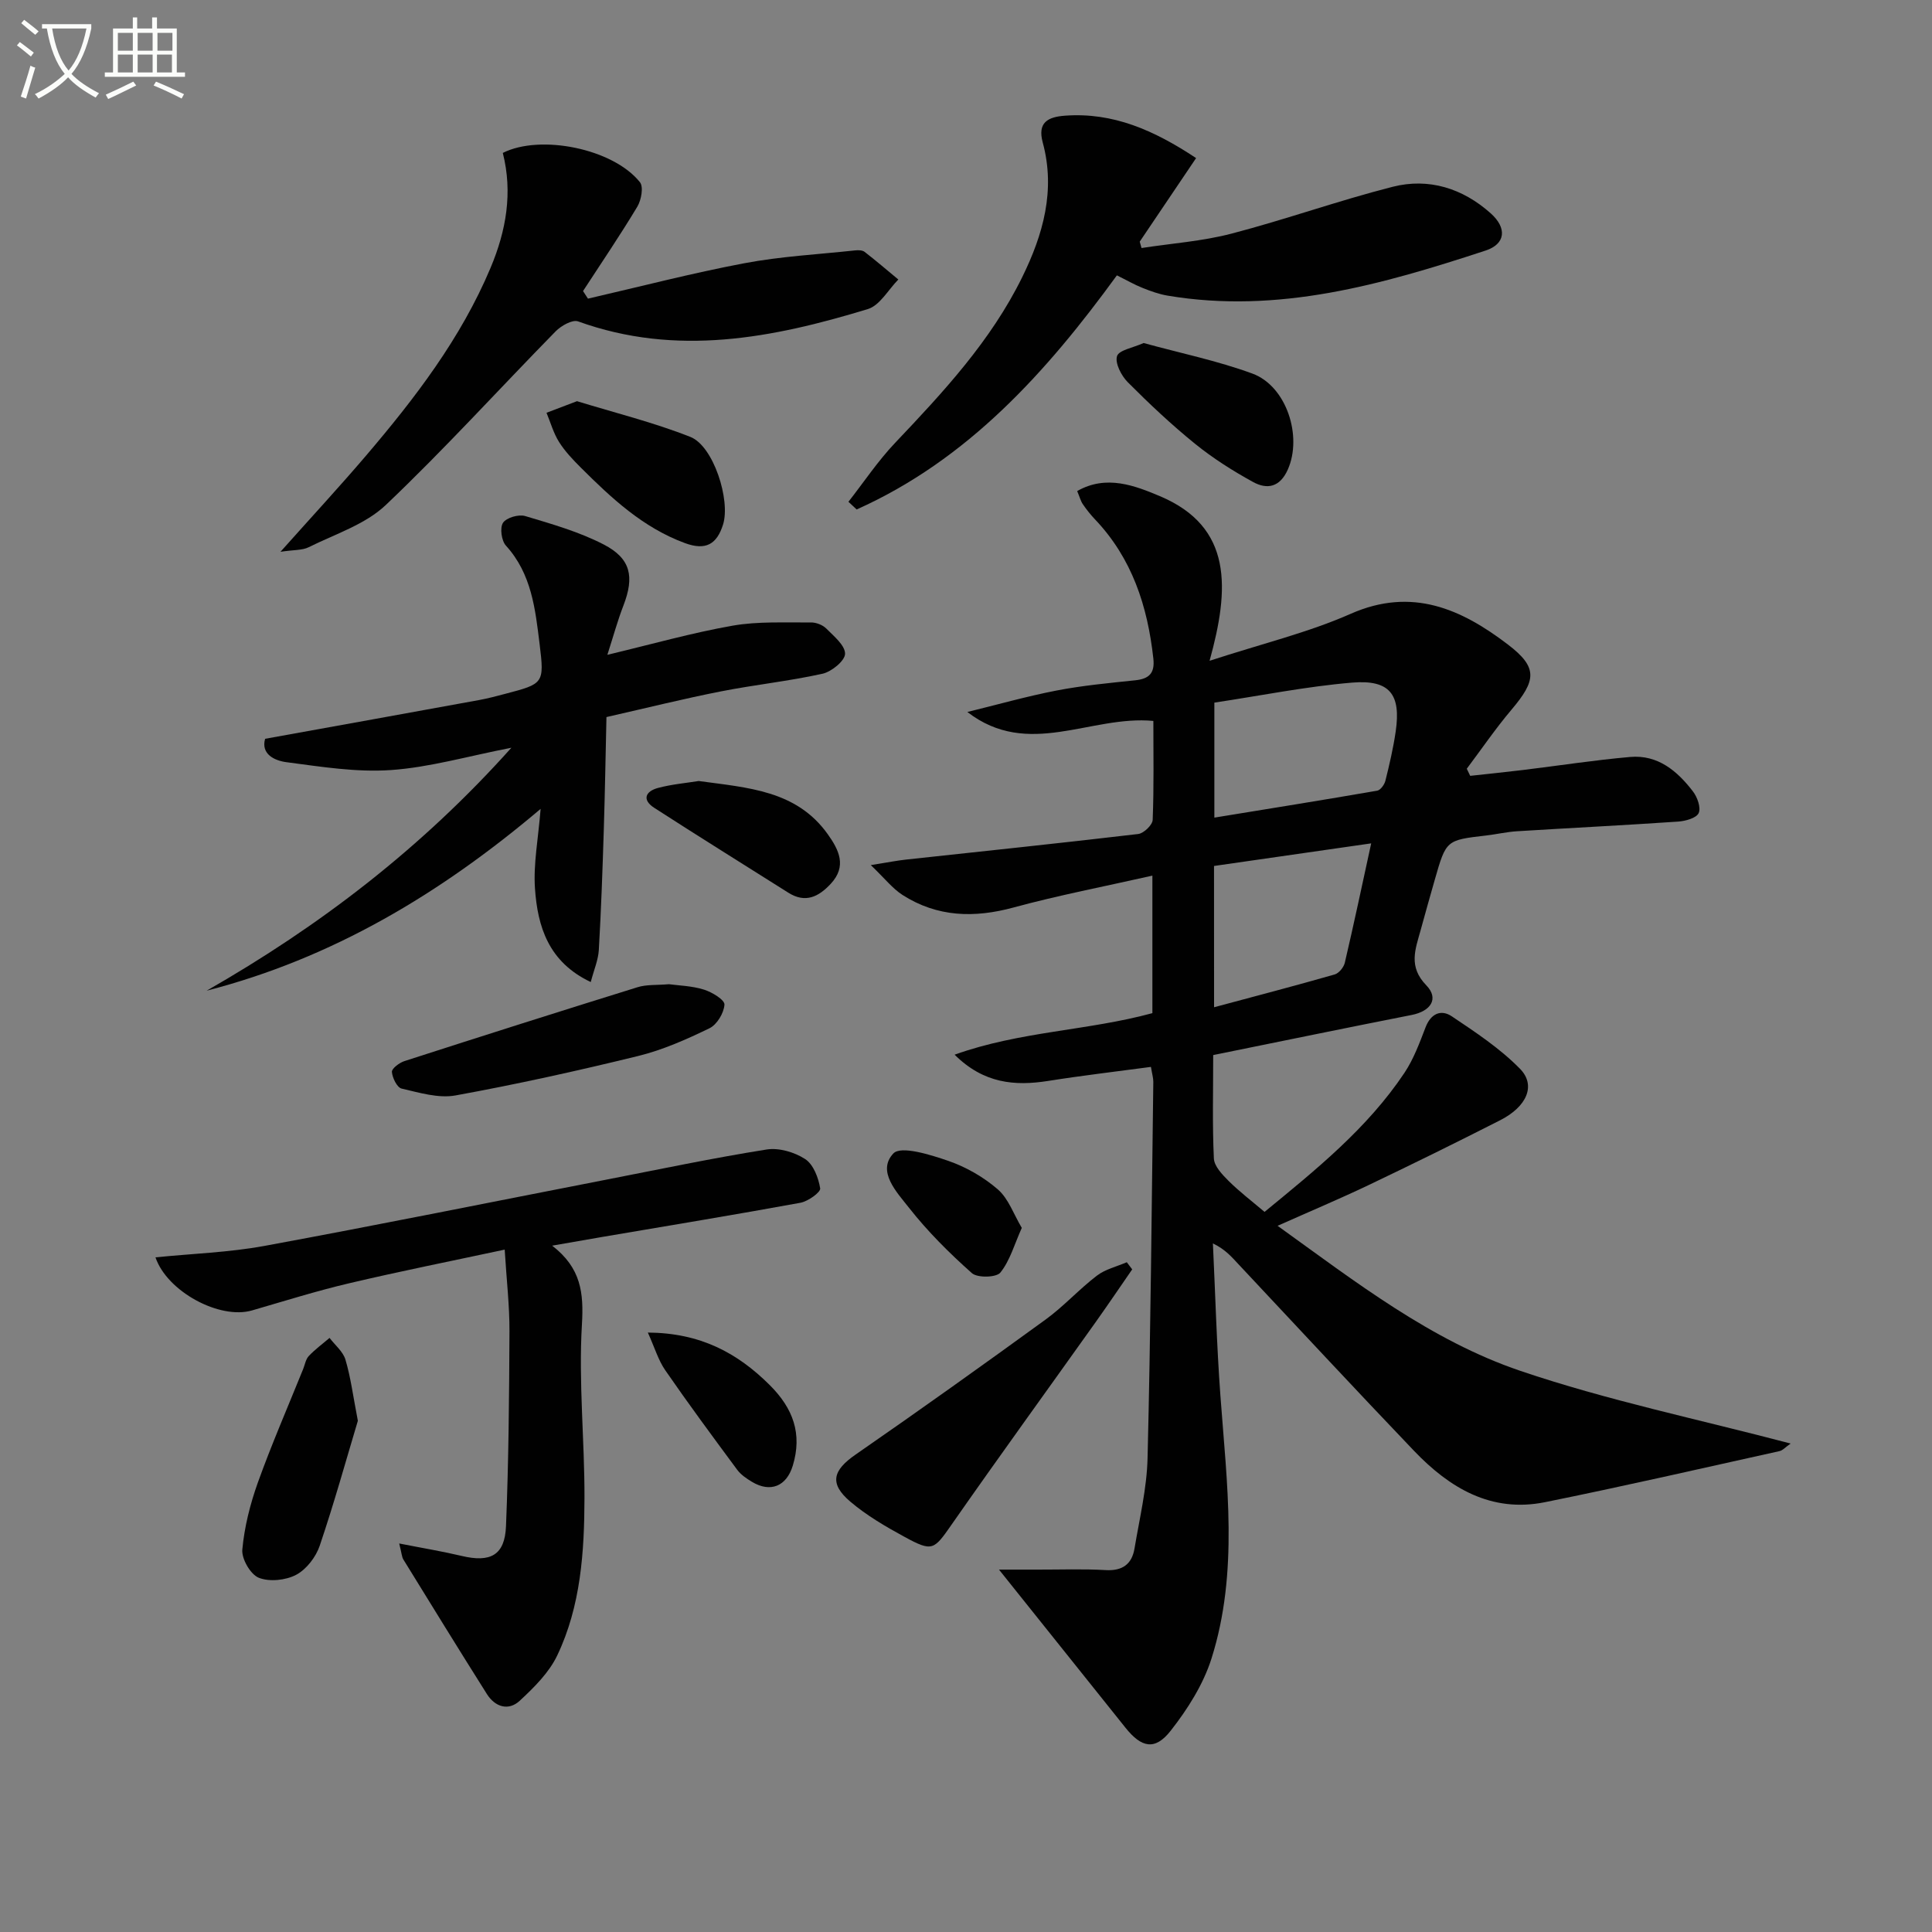 <svg enable-background="new 0 0 400 400" viewBox="0 0 400 400" xmlns="http://www.w3.org/2000/svg"><rect x="0" y="0" width="400" height="400" fill="#808080" stroke="none"/><path d="m6.4 11.7c-1-.8-1.9-1.6-2.9-2.3l.6-.7c.9.7 1.9 1.4 2.9 2.2zm-2.1 8.3c.7-2.1 1.4-4.2 2-6.4.2.1.6.3 1 .4-.7 2.3-1.3 4.4-1.9 6.4zm3-12.8c-1.1-.9-2.1-1.7-2.9-2.4l.6-.7c1 .8 2 1.5 3 2.4zm1.4-1.3v-.9h10.2v.9c-.9 4.2-2.3 7.3-4.1 9.4 1.3 1.4 3.2 2.7 5.7 4-.2.2-.4.5-.7.9-2.5-1.4-4.4-2.7-5.7-4.2-1.4 1.5-3.5 3-6.1 4.4 0 0 0 0-.1-.1-.3-.4-.5-.7-.7-.8 2.7-1.3 4.7-2.8 6.2-4.2-1.8-2.2-3-5.3-3.7-9.4zm9.2 0h-7.1c.6 3.8 1.7 6.7 3.4 8.7 1.7-2 2.9-4.8 3.7-8.7z" fill="#fbfcfa"/><path d="m31.6 3.6h.9v2.3h4.1v9.1h1.7v.9h-16.6v-.9h1.7v-9.1h4.1v-2.3h.9v2.3h3.1v-2.3zm-4 13.3.6.8c-1.9.9-3.8 1.9-5.8 2.8-.2-.3-.3-.6-.5-.9 2-.9 3.9-1.8 5.7-2.7zm-3.2-10.1v3.7h3.1v-3.7zm0 4.5v3.7h3.1v-3.7zm4.1-4.5v3.7h3.1v-3.7zm0 4.5v3.7h3.1v-3.7zm9.1 9.1c-2.1-1.1-4.1-2-5.8-2.7l.5-.8c2.2.9 4.1 1.8 5.8 2.6zm-1.9-13.6h-3.1v3.7h3.1zm-3.2 4.5v3.7h3.1v-3.7z" fill="#fbfcfa"/><g fill="#010101"><path d="m251.18 218.44c0 7.49-.19 14.47.14 21.42.08 1.61 1.76 3.35 3.07 4.66 2.23 2.21 4.75 4.13 7.42 6.39 10.65-8.74 21.28-17.29 28.96-28.78 1.9-2.85 3.13-6.19 4.37-9.42 1.1-2.88 3.22-3.78 5.44-2.29 4.93 3.3 9.99 6.65 14.11 10.85 3.38 3.44 1.44 7.85-4.11 10.67-9.03 4.6-18.12 9.07-27.27 13.44-5.96 2.84-12.05 5.4-18.8 8.41 16.21 11.66 31.74 23.74 50.23 30.02 18.05 6.13 36.86 10.02 55.99 15.06-1.08.75-1.63 1.42-2.31 1.57-16.17 3.58-32.31 7.29-48.55 10.57-11.13 2.25-19.78-2.96-27.11-10.63-12.19-12.75-24.2-25.68-36.26-38.54-1.44-1.54-2.79-3.17-5.38-4.4.5 10.5.78 21.02 1.55 31.5 1.34 18.23 3.81 36.55-1.84 54.43-1.7 5.37-4.95 10.5-8.46 14.97-3.25 4.14-6.04 3.51-9.35-.63-8.59-10.75-17.19-21.49-26.19-32.74h8.07c4.66.01 9.34-.17 13.99.1 3.5.21 5.46-1.23 6-4.48 1.04-6.22 2.55-12.45 2.7-18.7.64-25.96.85-51.93 1.19-77.89.01-.79-.24-1.58-.49-3.11-7.23.97-14.26 1.79-21.25 2.9-6.96 1.1-13.39.54-19.4-5.43 13.53-4.85 27.6-4.96 40.95-8.6 0-9.12 0-18.07 0-28.47-9.91 2.24-19.41 4.06-28.72 6.59-8.16 2.22-15.81 2.01-23-2.58-2.08-1.33-3.67-3.41-6.58-6.19 3.6-.57 5.46-.95 7.35-1.15 16.01-1.74 32.03-3.4 48.02-5.29 1.14-.14 2.95-1.87 2.99-2.93.27-6.79.14-13.6.14-20.48-13.03-1.23-25.89 7.89-38.51-1.85 6.15-1.5 12.25-3.24 18.45-4.44 5.37-1.04 10.84-1.55 16.29-2.12 2.87-.3 4.1-1.45 3.77-4.49-1.19-10.84-4.4-20.77-12.11-28.86-.91-.96-1.74-2.01-2.49-3.11-.45-.66-.65-1.49-1.17-2.72 6.06-3.47 12.03-1.08 17.07 1.03 15.21 6.39 14.47 19.21 10.34 34.11 10.87-3.55 20.39-5.83 29.2-9.72 12.71-5.62 22.97-.98 32.59 6.37 6.24 4.76 5.84 7.42.69 13.51-3.29 3.89-6.17 8.12-9.23 12.19.24.49.48.98.71 1.47 3.64-.4 7.29-.77 10.93-1.21 7.4-.9 14.78-2.05 22.2-2.7 5.72-.5 9.75 2.91 12.99 7.14.91 1.18 1.69 3.38 1.18 4.48-.48 1.04-2.72 1.65-4.23 1.76-11.11.76-22.24 1.31-33.35 2-2.15.13-4.27.63-6.41.88-8.28.96-8.29.95-10.63 9.11-1.01 3.51-1.99 7.03-2.96 10.55-1.08 3.92-2.57 7.48 1.19 11.36 2.67 2.75.95 5.36-3.04 6.14-13.47 2.65-26.93 5.43-41.08 8.3zm.24-49.16c11.57-1.89 22.66-3.66 33.72-5.58.68-.12 1.49-1.25 1.69-2.05.84-3.36 1.63-6.76 2.13-10.18 1.13-7.71-1.2-10.8-9.05-10.14-9.5.8-18.9 2.7-28.49 4.14zm-.06 39.26c8.77-2.35 16.9-4.48 24.97-6.79.88-.25 1.88-1.48 2.1-2.43 1.86-7.95 3.55-15.94 5.46-24.71-11.36 1.63-21.92 3.15-32.54 4.68.01 9.85.01 19.14.01 29.25z"/><path d="m125.75 135.57c9.23-2.2 17.5-4.55 25.92-6.03 5.29-.93 10.81-.61 16.22-.67 1.08-.01 2.43.51 3.18 1.26 1.57 1.58 3.91 3.49 3.89 5.23-.02 1.45-2.79 3.71-4.67 4.13-6.95 1.54-14.07 2.28-21.06 3.66-7.62 1.5-15.16 3.38-23.67 5.31-.18 7.89-.31 15.6-.55 23.3-.26 8.31-.55 16.62-1.03 24.92-.12 2.06-1 4.08-1.67 6.64-8.75-4.13-11.01-11.48-11.55-19.38-.35-5.06.67-10.22 1.17-16.47-20.85 17.65-43.2 30.95-69.14 37.64 23.34-13.35 44.39-29.41 63.09-50.3-9.1 1.77-16.96 4.07-24.94 4.62-7.16.5-14.48-.69-21.66-1.63-2.42-.32-5.3-1.66-4.39-4.84 15-2.71 29.68-5.35 44.34-8.03 1.79-.33 3.56-.8 5.33-1.27 7.98-2.09 8.17-2.12 7.16-10.31-.89-7.22-1.65-14.54-6.97-20.38-.93-1.02-1.29-3.68-.61-4.73.7-1.06 3.23-1.8 4.58-1.4 5.53 1.65 11.18 3.26 16.27 5.89 5.64 2.91 6.37 6.68 4.1 12.6-1.19 3.06-2.06 6.25-3.34 10.24z"/><path d="m82.65 319.56c4.97.98 8.99 1.64 12.94 2.58 5.94 1.41 8.92-.13 9.17-6.13.55-13.45.66-26.93.72-40.4.02-5.28-.6-10.56-.99-16.89-10.97 2.35-21.61 4.47-32.17 6.96-6.78 1.59-13.44 3.69-20.14 5.63-6.71 1.95-17.59-3.91-19.99-10.99 7.58-.77 15.21-1.01 22.63-2.38 23.63-4.35 47.19-9.13 70.78-13.72 11.03-2.15 22.04-4.47 33.13-6.23 2.54-.4 5.78.55 7.98 1.99 1.7 1.11 2.75 3.88 3.1 6.06.13.79-2.51 2.69-4.09 2.98-13.7 2.51-27.44 4.76-41.17 7.1-3.06.52-6.12 1.06-10.23 1.78 6.02 4.64 6.55 9.83 6.16 16.33-.71 11.91.56 23.93.53 35.91-.03 11.14-.75 22.35-5.64 32.6-1.7 3.57-4.8 6.63-7.76 9.38-2.34 2.17-5.11 1.29-6.8-1.38-5.83-9.24-11.56-18.55-17.29-27.85-.33-.52-.34-1.22-.87-3.33z"/><path d="m247.64 32.73c-3.98 5.9-7.82 11.6-11.67 17.3.12.44.25.88.37 1.32 6.22-.96 12.58-1.4 18.63-2.98 11.21-2.92 22.16-6.85 33.38-9.7 7.48-1.9 14.51.33 20.29 5.5 3.39 3.03 3.11 6.34-1.08 7.71-21.35 7.01-42.9 13.18-65.81 9.33-1.78-.3-3.53-.93-5.22-1.61-1.69-.67-3.28-1.6-5.29-2.59-14.54 19.98-30.83 38.15-53.88 48.47-.57-.53-1.13-1.06-1.7-1.59 3.2-4.09 6.11-8.46 9.67-12.21 9.98-10.51 19.82-21.1 26.3-34.28 4.34-8.83 6.94-17.99 4.26-27.89-1.13-4.17 1.06-5.3 4.61-5.56 9.97-.73 18.46 3.03 27.14 8.78z"/><path d="m121.73 61.83c10.79-2.48 21.51-5.28 32.38-7.33 7.55-1.43 15.29-1.83 22.95-2.66.64-.07 1.49-.05 1.94.3 2.38 1.84 4.67 3.81 6.99 5.73-2.08 2.1-3.82 5.36-6.31 6.12-19.72 6.01-39.62 9.91-60 2.55-1.17-.42-3.5.9-4.64 2.06-11.74 11.97-23.02 24.42-35.17 35.96-4.26 4.04-10.52 6.02-15.97 8.74-1.3.65-3 .52-5.83.94 6.53-7.32 12.26-13.51 17.72-19.91 10.16-11.92 19.65-24.3 25.78-38.89 3.22-7.66 4.62-15.54 2.53-23.78 7.77-3.92 22.83-.9 28.39 6.06.78.97.28 3.7-.54 5.07-3.56 5.93-7.46 11.66-11.24 17.47.35.52.68 1.05 1.02 1.57z"/><path d="m234.41 262.81c-2.51 3.63-4.99 7.3-7.55 10.9-9.92 13.94-19.96 27.78-29.75 41.81-3.76 5.39-4 5.85-9.82 2.68-3.92-2.13-7.86-4.43-11.24-7.3-4.42-3.76-3.63-6.48 1.11-9.76 13.22-9.15 26.32-18.5 39.33-27.95 3.75-2.73 6.92-6.26 10.61-9.08 1.75-1.34 4.11-1.88 6.19-2.78.38.48.75.98 1.12 1.48z"/><path d="m138.5 203.77c2.05.28 4.76.34 7.25 1.12 1.67.52 4.3 2.12 4.24 3.1-.1 1.73-1.55 4.15-3.1 4.9-4.74 2.3-9.67 4.49-14.76 5.74-12.53 3.07-25.14 5.86-37.83 8.17-3.53.64-7.49-.58-11.15-1.42-.94-.22-1.91-2.21-2.01-3.45-.06-.69 1.53-1.9 2.59-2.24 16.06-5.18 32.13-10.29 48.24-15.29 1.86-.59 3.94-.41 6.53-.63z"/><path d="m74.09 294.16c-2.37 7.9-4.88 16.96-7.89 25.85-.79 2.35-2.75 4.9-4.87 6.03-2.17 1.15-5.54 1.5-7.75.62-1.72-.69-3.59-3.92-3.41-5.84.43-4.69 1.62-9.41 3.21-13.86 2.85-7.93 6.22-15.68 9.38-23.5.37-.92.54-2.04 1.17-2.71 1.3-1.38 2.85-2.51 4.3-3.75 1.13 1.49 2.79 2.82 3.29 4.5 1.08 3.62 1.56 7.42 2.57 12.66z"/><path d="m119.46 83.06c7.78 2.39 15.83 4.38 23.48 7.4 4.79 1.89 8.34 13.1 6.76 18.14-1.29 4.1-3.59 5.43-7.9 3.84-8.7-3.21-15.2-9.3-21.56-15.64-1.64-1.64-3.28-3.36-4.5-5.3-1.15-1.83-1.75-4.01-2.59-6.04 1.92-.72 3.84-1.45 6.31-2.4z"/><path d="m236.77 71.02c7.61 2.09 15.26 3.66 22.51 6.32 7.11 2.61 10.4 13 7.35 19.87-1.63 3.67-4.27 4.19-7.2 2.58-4.19-2.3-8.29-4.9-12-7.9-4.89-3.96-9.5-8.3-13.94-12.76-1.33-1.34-2.68-3.95-2.22-5.4.4-1.26 3.34-1.73 5.5-2.71z"/><path d="m144.66 161.7c10.19 1.4 20.22 1.92 26.7 10.99 2.32 3.25 4.05 6.64.62 10.31-2.51 2.69-5.24 4.05-8.77 1.82-9.26-5.85-18.56-11.63-27.76-17.57-2.6-1.68-1.79-3.44.8-4.12 2.86-.76 5.86-1.02 8.41-1.43z"/><path d="m134.13 275.89c10.83.08 18.5 4.16 25.26 10.9 4.83 4.82 6.74 10.08 4.75 16.65-1.3 4.29-4.64 5.65-8.45 3.36-1.13-.68-2.31-1.48-3.07-2.51-5.04-6.81-10.08-13.63-14.89-20.6-1.44-2.09-2.18-4.65-3.6-7.8z"/><path d="m211.55 254.22c-1.54 3.43-2.44 6.77-4.43 9.25-.83 1.04-4.75 1.14-5.9.12-4.67-4.15-9.16-8.62-13.01-13.52-2.5-3.19-6.73-7.55-3.25-11.26 1.56-1.66 7.68.26 11.39 1.54 3.68 1.27 7.31 3.36 10.25 5.91 2.21 1.93 3.28 5.16 4.95 7.96z"/></g></svg>
